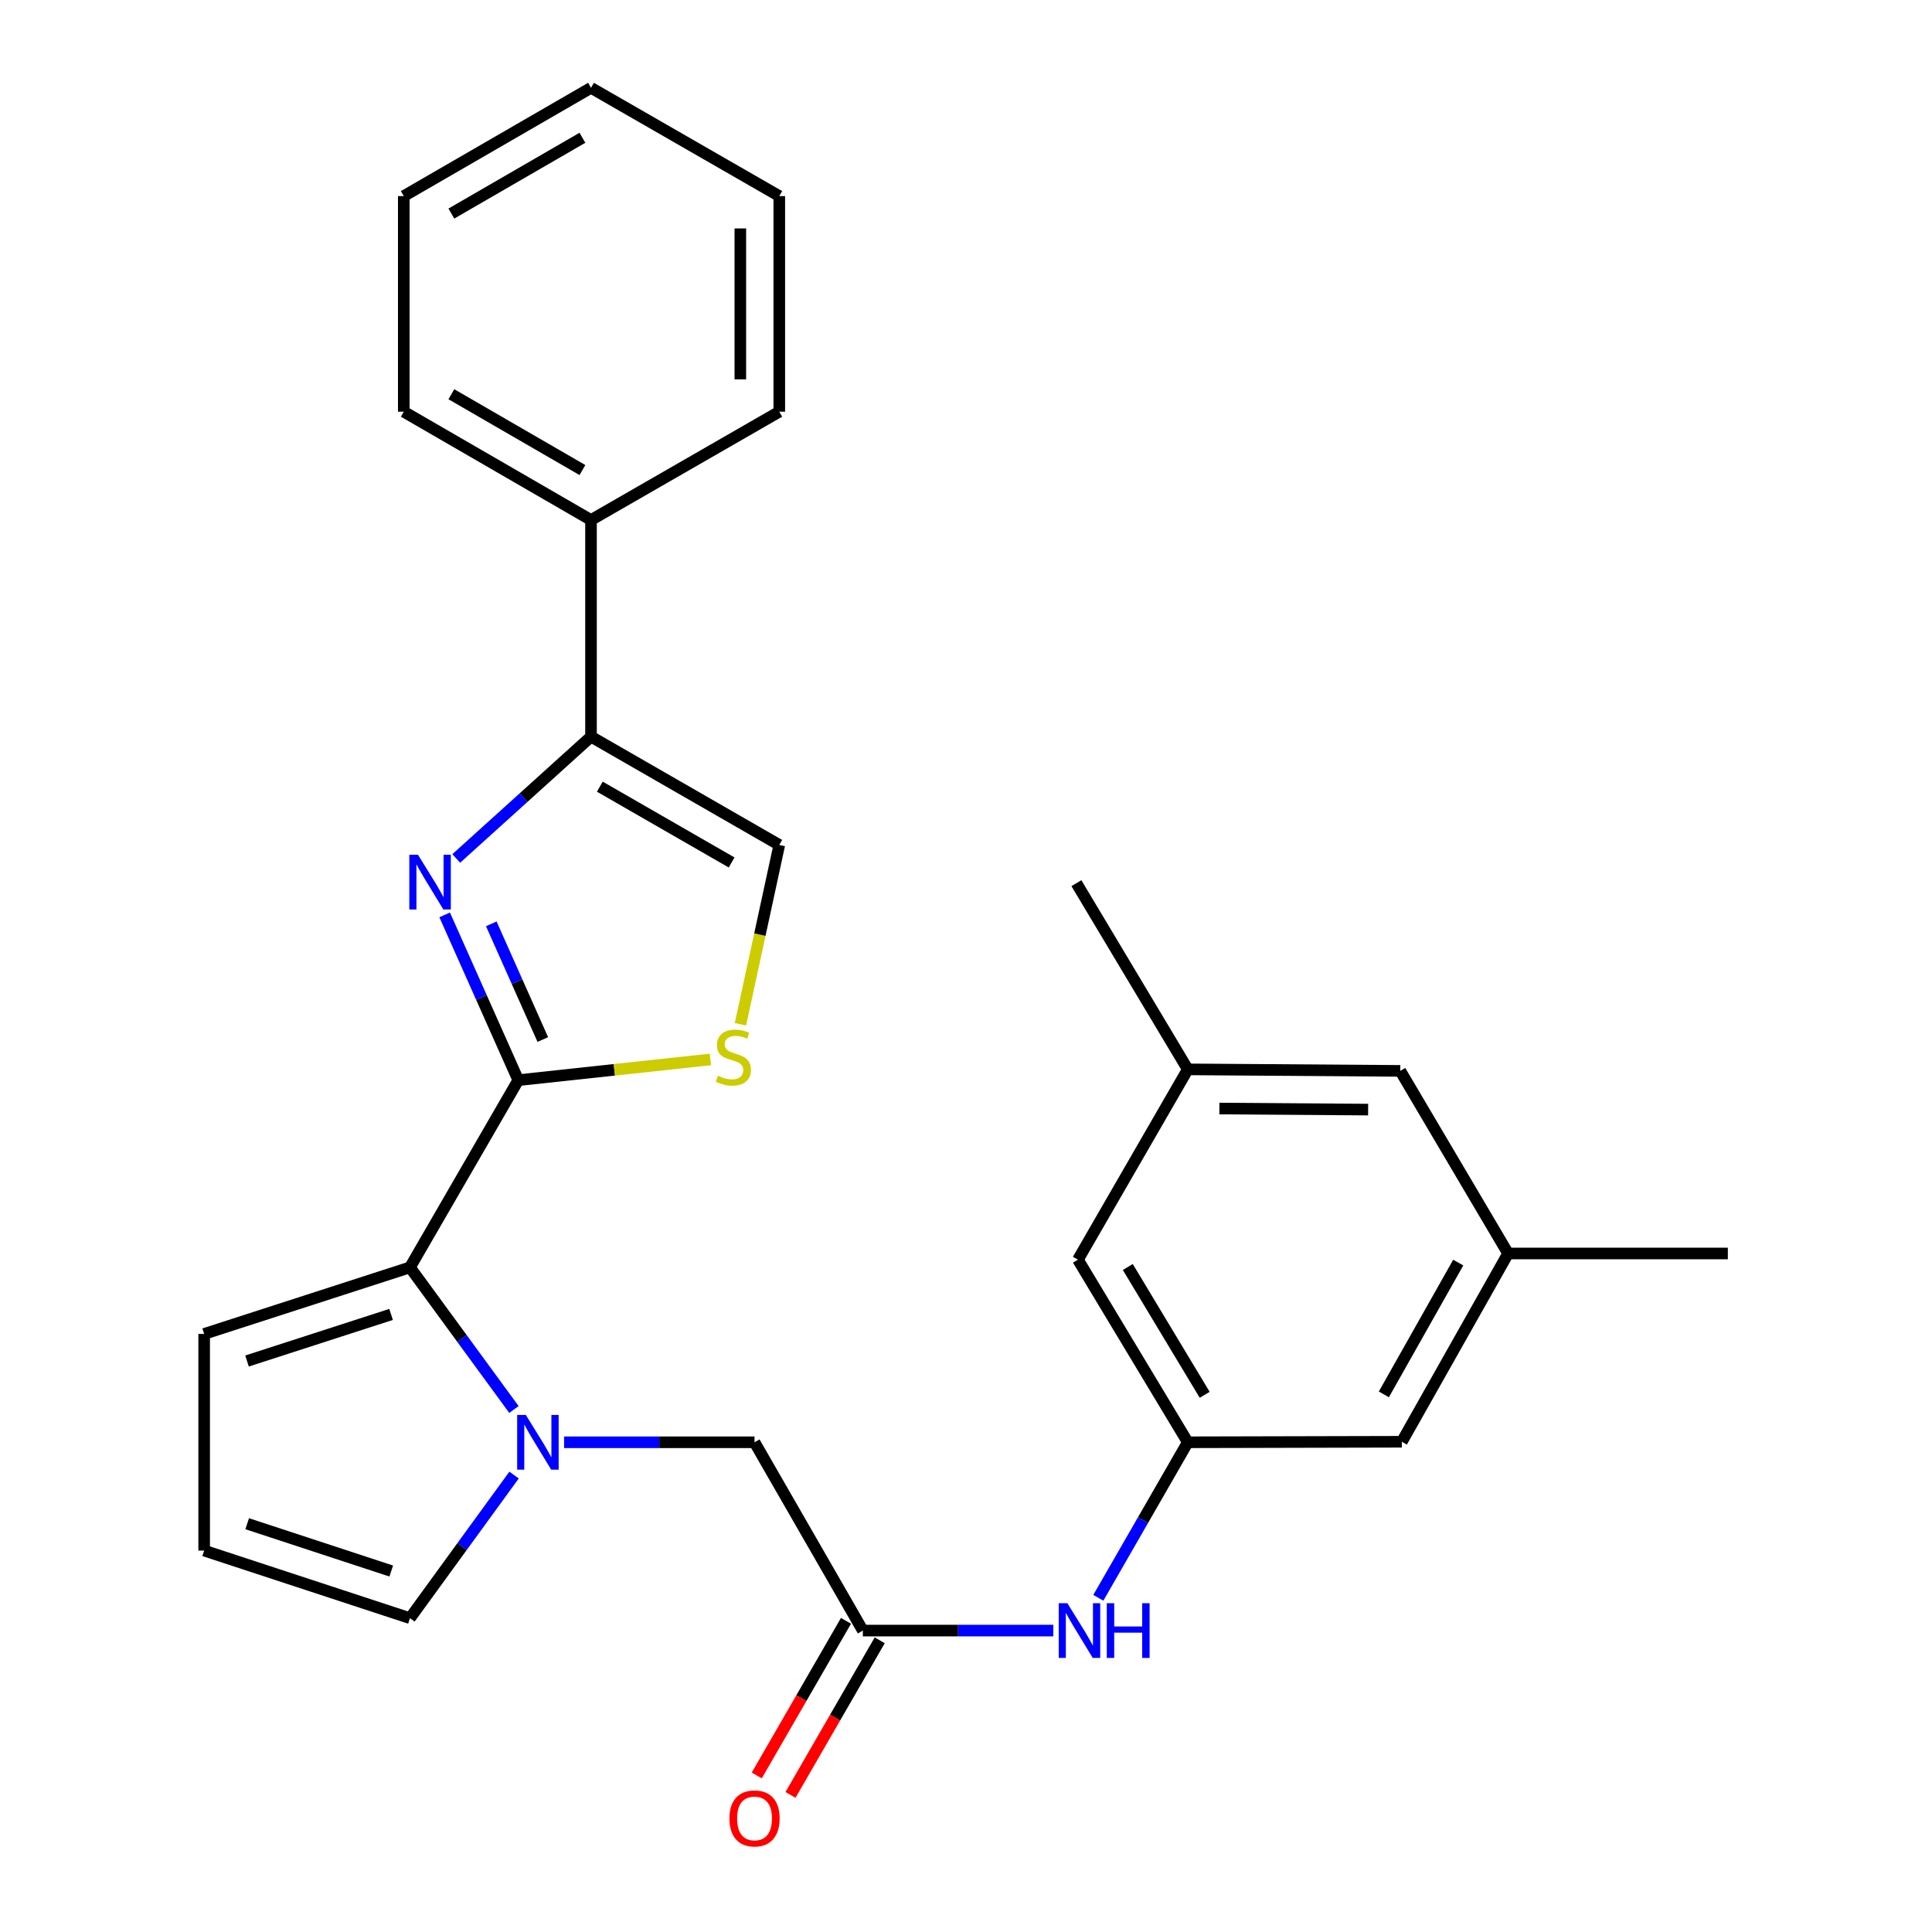 <?xml version='1.0' encoding='iso-8859-1'?>
<svg version='1.1' baseProfile='full'
              xmlns='http://www.w3.org/2000/svg'
                      xmlns:rdkit='http://www.rdkit.org/xml'
                      xmlns:xlink='http://www.w3.org/1999/xlink'
                  xml:space='preserve'
width='1000px' height='1000px' viewBox='0 0 1000 1000'>
<!-- END OF HEADER -->
<rect style='opacity:1.0;fill:#FFFFFF;stroke:none' width='1000' height='1000' x='0' y='0'> </rect>
<path class='bond-0' d='M 268.252,559.092 L 249.205,516.318' style='fill:none;fill-rule:evenodd;stroke:#000000;stroke-width:6px;stroke-linecap:butt;stroke-linejoin:miter;stroke-opacity:1' />
<path class='bond-0' d='M 249.205,516.318 L 230.157,473.545' style='fill:none;fill-rule:evenodd;stroke:#0000FF;stroke-width:6px;stroke-linecap:butt;stroke-linejoin:miter;stroke-opacity:1' />
<path class='bond-0' d='M 280.954,538.058 L 267.621,508.117' style='fill:none;fill-rule:evenodd;stroke:#000000;stroke-width:6px;stroke-linecap:butt;stroke-linejoin:miter;stroke-opacity:1' />
<path class='bond-0' d='M 267.621,508.117 L 254.287,478.176' style='fill:none;fill-rule:evenodd;stroke:#0000FF;stroke-width:6px;stroke-linecap:butt;stroke-linejoin:miter;stroke-opacity:1' />
<path class='bond-2' d='M 268.252,559.092 L 212.197,655.993' style='fill:none;fill-rule:evenodd;stroke:#000000;stroke-width:6px;stroke-linecap:butt;stroke-linejoin:miter;stroke-opacity:1' />
<path class='bond-4' d='M 268.252,559.092 L 317.982,553.729' style='fill:none;fill-rule:evenodd;stroke:#000000;stroke-width:6px;stroke-linecap:butt;stroke-linejoin:miter;stroke-opacity:1' />
<path class='bond-4' d='M 317.982,553.729 L 367.711,548.366' style='fill:none;fill-rule:evenodd;stroke:#CCCC00;stroke-width:6px;stroke-linecap:butt;stroke-linejoin:miter;stroke-opacity:1' />
<path class='bond-3' d='M 236.149,444.336 L 271.028,412.815' style='fill:none;fill-rule:evenodd;stroke:#0000FF;stroke-width:6px;stroke-linecap:butt;stroke-linejoin:miter;stroke-opacity:1' />
<path class='bond-3' d='M 271.028,412.815 L 305.906,381.294' style='fill:none;fill-rule:evenodd;stroke:#000000;stroke-width:6px;stroke-linecap:butt;stroke-linejoin:miter;stroke-opacity:1' />
<path class='bond-1' d='M 266.012,729.557 L 239.105,692.775' style='fill:none;fill-rule:evenodd;stroke:#0000FF;stroke-width:6px;stroke-linecap:butt;stroke-linejoin:miter;stroke-opacity:1' />
<path class='bond-1' d='M 239.105,692.775 L 212.197,655.993' style='fill:none;fill-rule:evenodd;stroke:#000000;stroke-width:6px;stroke-linecap:butt;stroke-linejoin:miter;stroke-opacity:1' />
<path class='bond-7' d='M 291.965,746.521 L 341.254,746.521' style='fill:none;fill-rule:evenodd;stroke:#0000FF;stroke-width:6px;stroke-linecap:butt;stroke-linejoin:miter;stroke-opacity:1' />
<path class='bond-7' d='M 341.254,746.521 L 390.544,746.521' style='fill:none;fill-rule:evenodd;stroke:#000000;stroke-width:6px;stroke-linecap:butt;stroke-linejoin:miter;stroke-opacity:1' />
<path class='bond-10' d='M 266.075,763.496 L 239.136,800.53' style='fill:none;fill-rule:evenodd;stroke:#0000FF;stroke-width:6px;stroke-linecap:butt;stroke-linejoin:miter;stroke-opacity:1' />
<path class='bond-10' d='M 239.136,800.53 L 212.197,837.565' style='fill:none;fill-rule:evenodd;stroke:#000000;stroke-width:6px;stroke-linecap:butt;stroke-linejoin:miter;stroke-opacity:1' />
<path class='bond-11' d='M 212.197,655.993 L 105.675,690.444' style='fill:none;fill-rule:evenodd;stroke:#000000;stroke-width:6px;stroke-linecap:butt;stroke-linejoin:miter;stroke-opacity:1' />
<path class='bond-11' d='M 202.422,680.342 L 127.857,704.457' style='fill:none;fill-rule:evenodd;stroke:#000000;stroke-width:6px;stroke-linecap:butt;stroke-linejoin:miter;stroke-opacity:1' />
<path class='bond-13' d='M 305.906,381.294 L 305.906,269.161' style='fill:none;fill-rule:evenodd;stroke:#000000;stroke-width:6px;stroke-linecap:butt;stroke-linejoin:miter;stroke-opacity:1' />
<path class='bond-27' d='M 305.906,381.294 L 403.356,437.349' style='fill:none;fill-rule:evenodd;stroke:#000000;stroke-width:6px;stroke-linecap:butt;stroke-linejoin:miter;stroke-opacity:1' />
<path class='bond-27' d='M 310.472,407.177 L 378.687,446.416' style='fill:none;fill-rule:evenodd;stroke:#000000;stroke-width:6px;stroke-linecap:butt;stroke-linejoin:miter;stroke-opacity:1' />
<path class='bond-5' d='M 383.256,530.158 L 393.306,483.754' style='fill:none;fill-rule:evenodd;stroke:#CCCC00;stroke-width:6px;stroke-linecap:butt;stroke-linejoin:miter;stroke-opacity:1' />
<path class='bond-5' d='M 393.306,483.754 L 403.356,437.349' style='fill:none;fill-rule:evenodd;stroke:#000000;stroke-width:6px;stroke-linecap:butt;stroke-linejoin:miter;stroke-opacity:1' />
<path class='bond-6' d='M 446.61,843.983 L 390.544,746.521' style='fill:none;fill-rule:evenodd;stroke:#000000;stroke-width:6px;stroke-linecap:butt;stroke-linejoin:miter;stroke-opacity:1' />
<path class='bond-8' d='M 446.61,843.983 L 495.9,843.983' style='fill:none;fill-rule:evenodd;stroke:#000000;stroke-width:6px;stroke-linecap:butt;stroke-linejoin:miter;stroke-opacity:1' />
<path class='bond-8' d='M 495.9,843.983 L 545.189,843.983' style='fill:none;fill-rule:evenodd;stroke:#0000FF;stroke-width:6px;stroke-linecap:butt;stroke-linejoin:miter;stroke-opacity:1' />
<path class='bond-14' d='M 437.88,838.944 L 414.788,878.956' style='fill:none;fill-rule:evenodd;stroke:#000000;stroke-width:6px;stroke-linecap:butt;stroke-linejoin:miter;stroke-opacity:1' />
<path class='bond-14' d='M 414.788,878.956 L 391.696,918.968' style='fill:none;fill-rule:evenodd;stroke:#FF0000;stroke-width:6px;stroke-linecap:butt;stroke-linejoin:miter;stroke-opacity:1' />
<path class='bond-14' d='M 455.341,849.021 L 432.249,889.033' style='fill:none;fill-rule:evenodd;stroke:#000000;stroke-width:6px;stroke-linecap:butt;stroke-linejoin:miter;stroke-opacity:1' />
<path class='bond-14' d='M 432.249,889.033 L 409.157,929.044' style='fill:none;fill-rule:evenodd;stroke:#FF0000;stroke-width:6px;stroke-linecap:butt;stroke-linejoin:miter;stroke-opacity:1' />
<path class='bond-9' d='M 568.495,827.012 L 591.647,786.766' style='fill:none;fill-rule:evenodd;stroke:#0000FF;stroke-width:6px;stroke-linecap:butt;stroke-linejoin:miter;stroke-opacity:1' />
<path class='bond-9' d='M 591.647,786.766 L 614.799,746.521' style='fill:none;fill-rule:evenodd;stroke:#000000;stroke-width:6px;stroke-linecap:butt;stroke-linejoin:miter;stroke-opacity:1' />
<path class='bond-17' d='M 614.799,746.521 L 557.937,652.006' style='fill:none;fill-rule:evenodd;stroke:#000000;stroke-width:6px;stroke-linecap:butt;stroke-linejoin:miter;stroke-opacity:1' />
<path class='bond-17' d='M 623.544,721.951 L 583.741,655.79' style='fill:none;fill-rule:evenodd;stroke:#000000;stroke-width:6px;stroke-linecap:butt;stroke-linejoin:miter;stroke-opacity:1' />
<path class='bond-18' d='M 614.799,746.521 L 725.588,746.253' style='fill:none;fill-rule:evenodd;stroke:#000000;stroke-width:6px;stroke-linecap:butt;stroke-linejoin:miter;stroke-opacity:1' />
<path class='bond-28' d='M 212.197,837.565 L 105.675,802.577' style='fill:none;fill-rule:evenodd;stroke:#000000;stroke-width:6px;stroke-linecap:butt;stroke-linejoin:miter;stroke-opacity:1' />
<path class='bond-28' d='M 202.51,813.164 L 127.944,788.672' style='fill:none;fill-rule:evenodd;stroke:#000000;stroke-width:6px;stroke-linecap:butt;stroke-linejoin:miter;stroke-opacity:1' />
<path class='bond-12' d='M 105.675,690.444 L 105.675,802.577' style='fill:none;fill-rule:evenodd;stroke:#000000;stroke-width:6px;stroke-linecap:butt;stroke-linejoin:miter;stroke-opacity:1' />
<path class='bond-20' d='M 305.906,269.161 L 208.994,213.094' style='fill:none;fill-rule:evenodd;stroke:#000000;stroke-width:6px;stroke-linecap:butt;stroke-linejoin:miter;stroke-opacity:1' />
<path class='bond-20' d='M 301.465,243.301 L 233.626,204.054' style='fill:none;fill-rule:evenodd;stroke:#000000;stroke-width:6px;stroke-linecap:butt;stroke-linejoin:miter;stroke-opacity:1' />
<path class='bond-21' d='M 305.906,269.161 L 403.356,213.094' style='fill:none;fill-rule:evenodd;stroke:#000000;stroke-width:6px;stroke-linecap:butt;stroke-linejoin:miter;stroke-opacity:1' />
<path class='bond-15' d='M 780.59,648.802 L 725.588,746.253' style='fill:none;fill-rule:evenodd;stroke:#000000;stroke-width:6px;stroke-linecap:butt;stroke-linejoin:miter;stroke-opacity:1' />
<path class='bond-15' d='M 754.783,653.511 L 716.282,721.726' style='fill:none;fill-rule:evenodd;stroke:#000000;stroke-width:6px;stroke-linecap:butt;stroke-linejoin:miter;stroke-opacity:1' />
<path class='bond-19' d='M 780.59,648.802 L 724.781,554.287' style='fill:none;fill-rule:evenodd;stroke:#000000;stroke-width:6px;stroke-linecap:butt;stroke-linejoin:miter;stroke-opacity:1' />
<path class='bond-23' d='M 780.59,648.802 L 894.325,648.802' style='fill:none;fill-rule:evenodd;stroke:#000000;stroke-width:6px;stroke-linecap:butt;stroke-linejoin:miter;stroke-opacity:1' />
<path class='bond-16' d='M 614.799,553.503 L 557.937,652.006' style='fill:none;fill-rule:evenodd;stroke:#000000;stroke-width:6px;stroke-linecap:butt;stroke-linejoin:miter;stroke-opacity:1' />
<path class='bond-22' d='M 614.799,553.503 L 557.142,457.128' style='fill:none;fill-rule:evenodd;stroke:#000000;stroke-width:6px;stroke-linecap:butt;stroke-linejoin:miter;stroke-opacity:1' />
<path class='bond-30' d='M 614.799,553.503 L 724.781,554.287' style='fill:none;fill-rule:evenodd;stroke:#000000;stroke-width:6px;stroke-linecap:butt;stroke-linejoin:miter;stroke-opacity:1' />
<path class='bond-30' d='M 631.152,573.78 L 708.14,574.328' style='fill:none;fill-rule:evenodd;stroke:#000000;stroke-width:6px;stroke-linecap:butt;stroke-linejoin:miter;stroke-opacity:1' />
<path class='bond-25' d='M 208.994,213.094 L 208.994,101.499' style='fill:none;fill-rule:evenodd;stroke:#000000;stroke-width:6px;stroke-linecap:butt;stroke-linejoin:miter;stroke-opacity:1' />
<path class='bond-24' d='M 403.356,213.094 L 403.356,101.499' style='fill:none;fill-rule:evenodd;stroke:#000000;stroke-width:6px;stroke-linecap:butt;stroke-linejoin:miter;stroke-opacity:1' />
<path class='bond-24' d='M 383.197,196.355 L 383.197,118.238' style='fill:none;fill-rule:evenodd;stroke:#000000;stroke-width:6px;stroke-linecap:butt;stroke-linejoin:miter;stroke-opacity:1' />
<path class='bond-26' d='M 403.356,101.499 L 305.906,45.455' style='fill:none;fill-rule:evenodd;stroke:#000000;stroke-width:6px;stroke-linecap:butt;stroke-linejoin:miter;stroke-opacity:1' />
<path class='bond-29' d='M 208.994,101.499 L 305.906,45.455' style='fill:none;fill-rule:evenodd;stroke:#000000;stroke-width:6px;stroke-linecap:butt;stroke-linejoin:miter;stroke-opacity:1' />
<path class='bond-29' d='M 233.623,110.544 L 301.462,71.313' style='fill:none;fill-rule:evenodd;stroke:#000000;stroke-width:6px;stroke-linecap:butt;stroke-linejoin:miter;stroke-opacity:1' />
<path  class='atom-1' d='M 216.342 442.419
L 225.622 457.419
Q 226.542 458.899, 228.022 461.579
Q 229.502 464.259, 229.582 464.419
L 229.582 442.419
L 233.342 442.419
L 233.342 470.739
L 229.462 470.739
L 219.502 454.339
Q 218.342 452.419, 217.102 450.219
Q 215.902 448.019, 215.542 447.339
L 215.542 470.739
L 211.862 470.739
L 211.862 442.419
L 216.342 442.419
' fill='#0000FF'/>
<path  class='atom-2' d='M 272.162 732.361
L 281.442 747.361
Q 282.362 748.841, 283.842 751.521
Q 285.322 754.201, 285.402 754.361
L 285.402 732.361
L 289.162 732.361
L 289.162 760.681
L 285.282 760.681
L 275.322 744.281
Q 274.162 742.361, 272.922 740.161
Q 271.722 737.961, 271.362 737.281
L 271.362 760.681
L 267.682 760.681
L 267.682 732.361
L 272.162 732.361
' fill='#0000FF'/>
<path  class='atom-5' d='M 371.59 556.805
Q 371.91 556.925, 373.23 557.485
Q 374.55 558.045, 375.99 558.405
Q 377.47 558.725, 378.91 558.725
Q 381.59 558.725, 383.15 557.445
Q 384.71 556.125, 384.71 553.845
Q 384.71 552.285, 383.91 551.325
Q 383.15 550.365, 381.95 549.845
Q 380.75 549.325, 378.75 548.725
Q 376.23 547.965, 374.71 547.245
Q 373.23 546.525, 372.15 545.005
Q 371.11 543.485, 371.11 540.925
Q 371.11 537.365, 373.51 535.165
Q 375.95 532.965, 380.75 532.965
Q 384.03 532.965, 387.75 534.525
L 386.83 537.605
Q 383.43 536.205, 380.87 536.205
Q 378.11 536.205, 376.59 537.365
Q 375.07 538.485, 375.11 540.445
Q 375.11 541.965, 375.87 542.885
Q 376.67 543.805, 377.79 544.325
Q 378.95 544.845, 380.87 545.445
Q 383.43 546.245, 384.95 547.045
Q 386.47 547.845, 387.55 549.485
Q 388.67 551.085, 388.67 553.845
Q 388.67 557.765, 386.03 559.885
Q 383.43 561.965, 379.07 561.965
Q 376.55 561.965, 374.63 561.405
Q 372.75 560.885, 370.51 559.965
L 371.59 556.805
' fill='#CCCC00'/>
<path  class='atom-9' d='M 552.472 829.823
L 561.752 844.823
Q 562.672 846.303, 564.152 848.983
Q 565.632 851.663, 565.712 851.823
L 565.712 829.823
L 569.472 829.823
L 569.472 858.143
L 565.592 858.143
L 555.632 841.743
Q 554.472 839.823, 553.232 837.623
Q 552.032 835.423, 551.672 834.743
L 551.672 858.143
L 547.992 858.143
L 547.992 829.823
L 552.472 829.823
' fill='#0000FF'/>
<path  class='atom-9' d='M 572.872 829.823
L 576.712 829.823
L 576.712 841.863
L 591.192 841.863
L 591.192 829.823
L 595.032 829.823
L 595.032 858.143
L 591.192 858.143
L 591.192 845.063
L 576.712 845.063
L 576.712 858.143
L 572.872 858.143
L 572.872 829.823
' fill='#0000FF'/>
<path  class='atom-15' d='M 377.544 941.21
Q 377.544 934.41, 380.904 930.61
Q 384.264 926.81, 390.544 926.81
Q 396.824 926.81, 400.184 930.61
Q 403.544 934.41, 403.544 941.21
Q 403.544 948.09, 400.144 952.01
Q 396.744 955.89, 390.544 955.89
Q 384.304 955.89, 380.904 952.01
Q 377.544 948.13, 377.544 941.21
M 390.544 952.69
Q 394.864 952.69, 397.184 949.81
Q 399.544 946.89, 399.544 941.21
Q 399.544 935.65, 397.184 932.85
Q 394.864 930.01, 390.544 930.01
Q 386.224 930.01, 383.864 932.81
Q 381.544 935.61, 381.544 941.21
Q 381.544 946.93, 383.864 949.81
Q 386.224 952.69, 390.544 952.69
' fill='#FF0000'/>
</svg>
